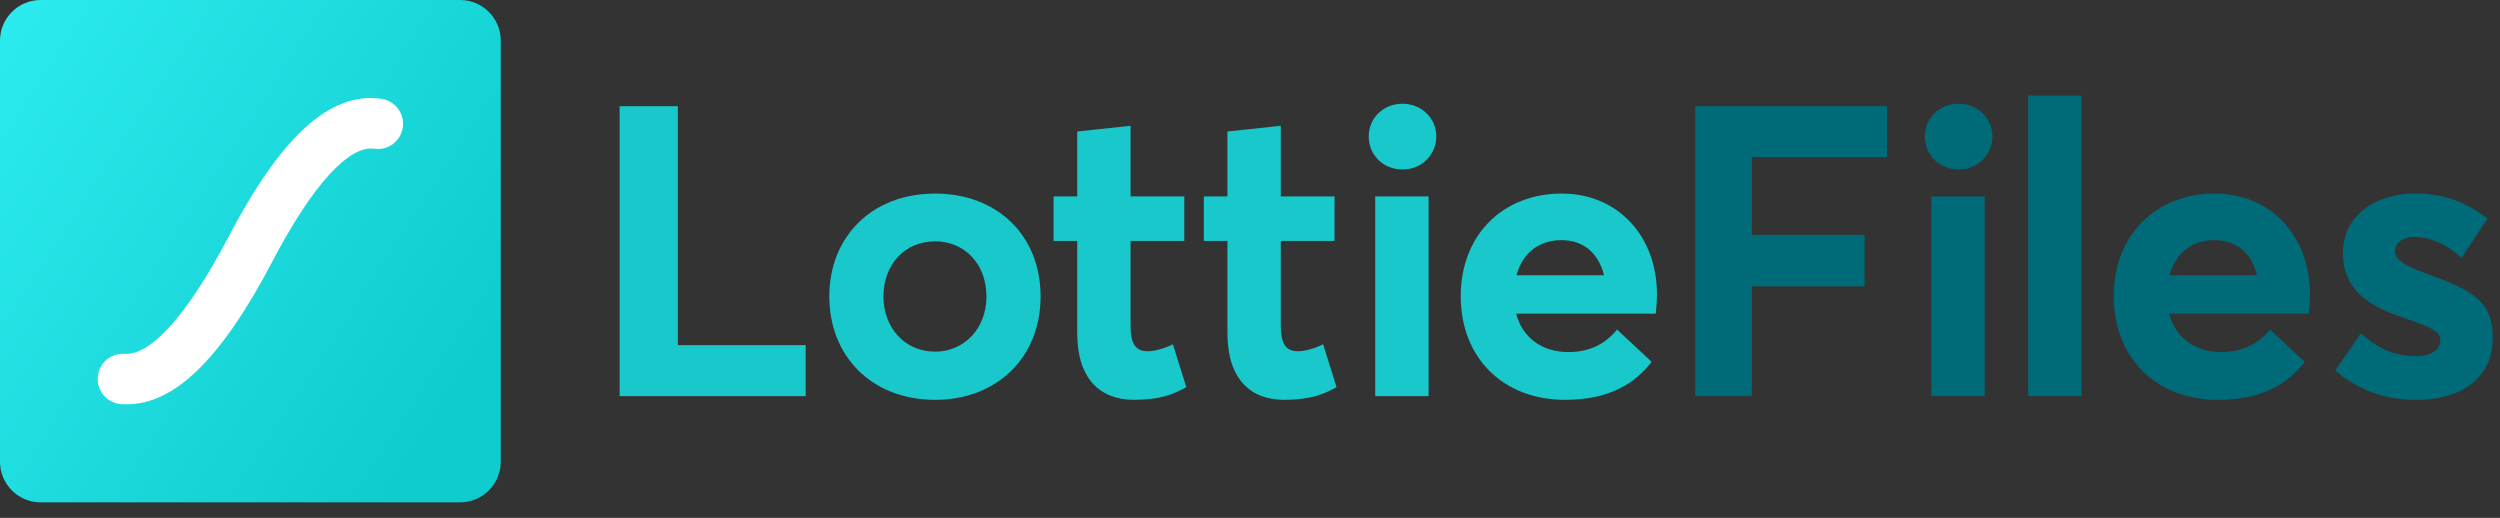 <svg width="140" height="29" viewBox="0 0 140 29" fill="none" xmlns="http://www.w3.org/2000/svg">
<rect x="0" y="0" width="140" height="29" fill="#333333" stroke="none"/>
<path d="M25.765 0H2.277C1.02 0 0 1.02 0 2.279V25.853C0 27.112 1.02 28.132 2.277 28.132H25.765C27.023 28.132 28.042 27.112 28.042 25.853V2.279C28.042 1.02 27.023 0 25.765 0Z" fill="url(#paint0_linear_2575_33444)"/>
<path d="M21.369 5.536C22.138 5.65 22.669 6.368 22.555 7.138C22.442 7.909 21.726 8.442 20.957 8.328C19.594 8.126 17.553 10.249 15.268 14.614C12.351 20.187 9.635 22.842 6.777 22.63C6.001 22.573 5.419 21.896 5.477 21.119C5.534 20.342 6.209 19.758 6.984 19.816C8.396 19.921 10.47 17.707 12.775 13.303C15.711 7.694 18.463 5.106 21.369 5.536Z" fill="white"/>
<path fill-rule="evenodd" clip-rule="evenodd" d="M34.699 22.185V5.946H37.959V19.326H45.118V22.185H34.699ZM52.368 22.39C48.812 22.39 46.441 19.943 46.441 16.604C46.441 13.265 48.812 10.84 52.368 10.84C55.834 10.84 58.273 13.173 58.273 16.604C58.273 20.012 55.834 22.39 52.368 22.39ZM52.368 19.692C53.964 19.692 55.241 18.434 55.241 16.604C55.241 14.774 54.01 13.516 52.368 13.516C50.635 13.516 49.473 14.843 49.473 16.604C49.473 18.342 50.658 19.692 52.368 19.692ZM63.494 22.39C61.579 22.39 60.325 21.178 60.325 18.662V13.493H59.002V11H60.325V7.364L63.311 7.044V11H66.321V13.493H63.311V18.228C63.311 19.211 63.562 19.669 64.269 19.669C64.634 19.669 65.181 19.532 65.682 19.28L66.435 21.681C65.728 22.07 64.999 22.39 63.494 22.39ZM71.906 22.39C69.991 22.39 68.737 21.178 68.737 18.662V13.493H67.415V11H68.737V7.364L71.724 7.044V11H74.733V13.493H71.724V18.228C71.724 19.211 71.975 19.669 72.682 19.669C73.046 19.669 73.594 19.532 74.095 19.28L74.847 21.681C74.141 22.07 73.411 22.39 71.906 22.39ZM78.541 9.491C77.447 9.491 76.648 8.668 76.648 7.638C76.648 6.632 77.447 5.809 78.541 5.809C79.612 5.809 80.433 6.632 80.433 7.638C80.433 8.668 79.612 9.491 78.541 9.491ZM77.013 22.185V11H80V22.185H77.013ZM92.79 16.49C92.79 16.856 92.744 17.382 92.722 17.565H84.902C85.266 18.914 86.338 19.715 87.843 19.715C89.097 19.715 89.963 19.189 90.556 18.457L92.493 20.263C91.559 21.476 90.123 22.39 87.637 22.39C84.218 22.39 81.801 20.081 81.801 16.581C81.801 13.173 84.149 10.84 87.455 10.84C90.601 10.84 92.79 13.219 92.79 16.49ZM87.432 13.448C86.224 13.448 85.266 14.134 84.924 15.415H89.826C89.53 14.225 88.732 13.448 87.432 13.448Z" fill="#18C8CA"/>
<path fill-rule="evenodd" clip-rule="evenodd" d="M94.934 22.185V5.946H105.672V8.805H98.103V13.151H104.418V16.033H98.103V22.185H94.934ZM109.684 9.491C108.59 9.491 107.792 8.668 107.792 7.639C107.792 6.632 108.59 5.809 109.684 5.809C110.756 5.809 111.577 6.632 111.577 7.639C111.577 8.668 110.756 9.491 109.684 9.491ZM108.157 22.185V11.001H111.143V22.185H108.157ZM113.583 22.185V5.352H116.569V22.185H113.583ZM129.359 16.49C129.359 16.856 129.314 17.382 129.291 17.565H121.471C121.836 18.914 122.907 19.715 124.412 19.715C125.666 19.715 126.532 19.189 127.125 18.457L129.063 20.264C128.128 21.476 126.692 22.391 124.207 22.391C120.787 22.391 118.37 20.081 118.37 16.581C118.37 13.174 120.719 10.841 124.025 10.841C127.171 10.841 129.359 13.219 129.359 16.49ZM124.002 13.448C122.793 13.448 121.836 14.134 121.494 15.415H126.396C126.099 14.226 125.301 13.448 124.002 13.448ZM135.287 22.391C133.509 22.391 131.981 21.796 130.773 20.744L132.209 18.663C133.121 19.509 134.079 19.944 135.31 19.944C136.176 19.944 136.655 19.578 136.655 19.029C136.655 18.549 136.085 18.297 134.649 17.817C132.802 17.199 131.206 16.33 131.206 14.157C131.206 12.144 132.939 10.841 135.241 10.841C136.769 10.841 138.023 11.252 139.3 12.236L137.84 14.454C136.997 13.631 135.994 13.265 135.173 13.265C134.717 13.265 134.124 13.494 134.124 14.088C134.124 14.546 134.671 14.866 135.766 15.278C138.182 16.17 139.596 16.696 139.596 18.914C139.596 20.881 138.205 22.391 135.287 22.391Z" fill="#006B78"/>
<defs>
<linearGradient id="paint0_linear_2575_33444" x1="0.073" y1="2.899" x2="26.802" y2="20.307" gradientUnits="userSpaceOnUse">
<stop stop-color="#2BEAED"/>
<stop offset="1" stop-color="#0FCCCE"/>
</linearGradient>
</defs>
</svg>
